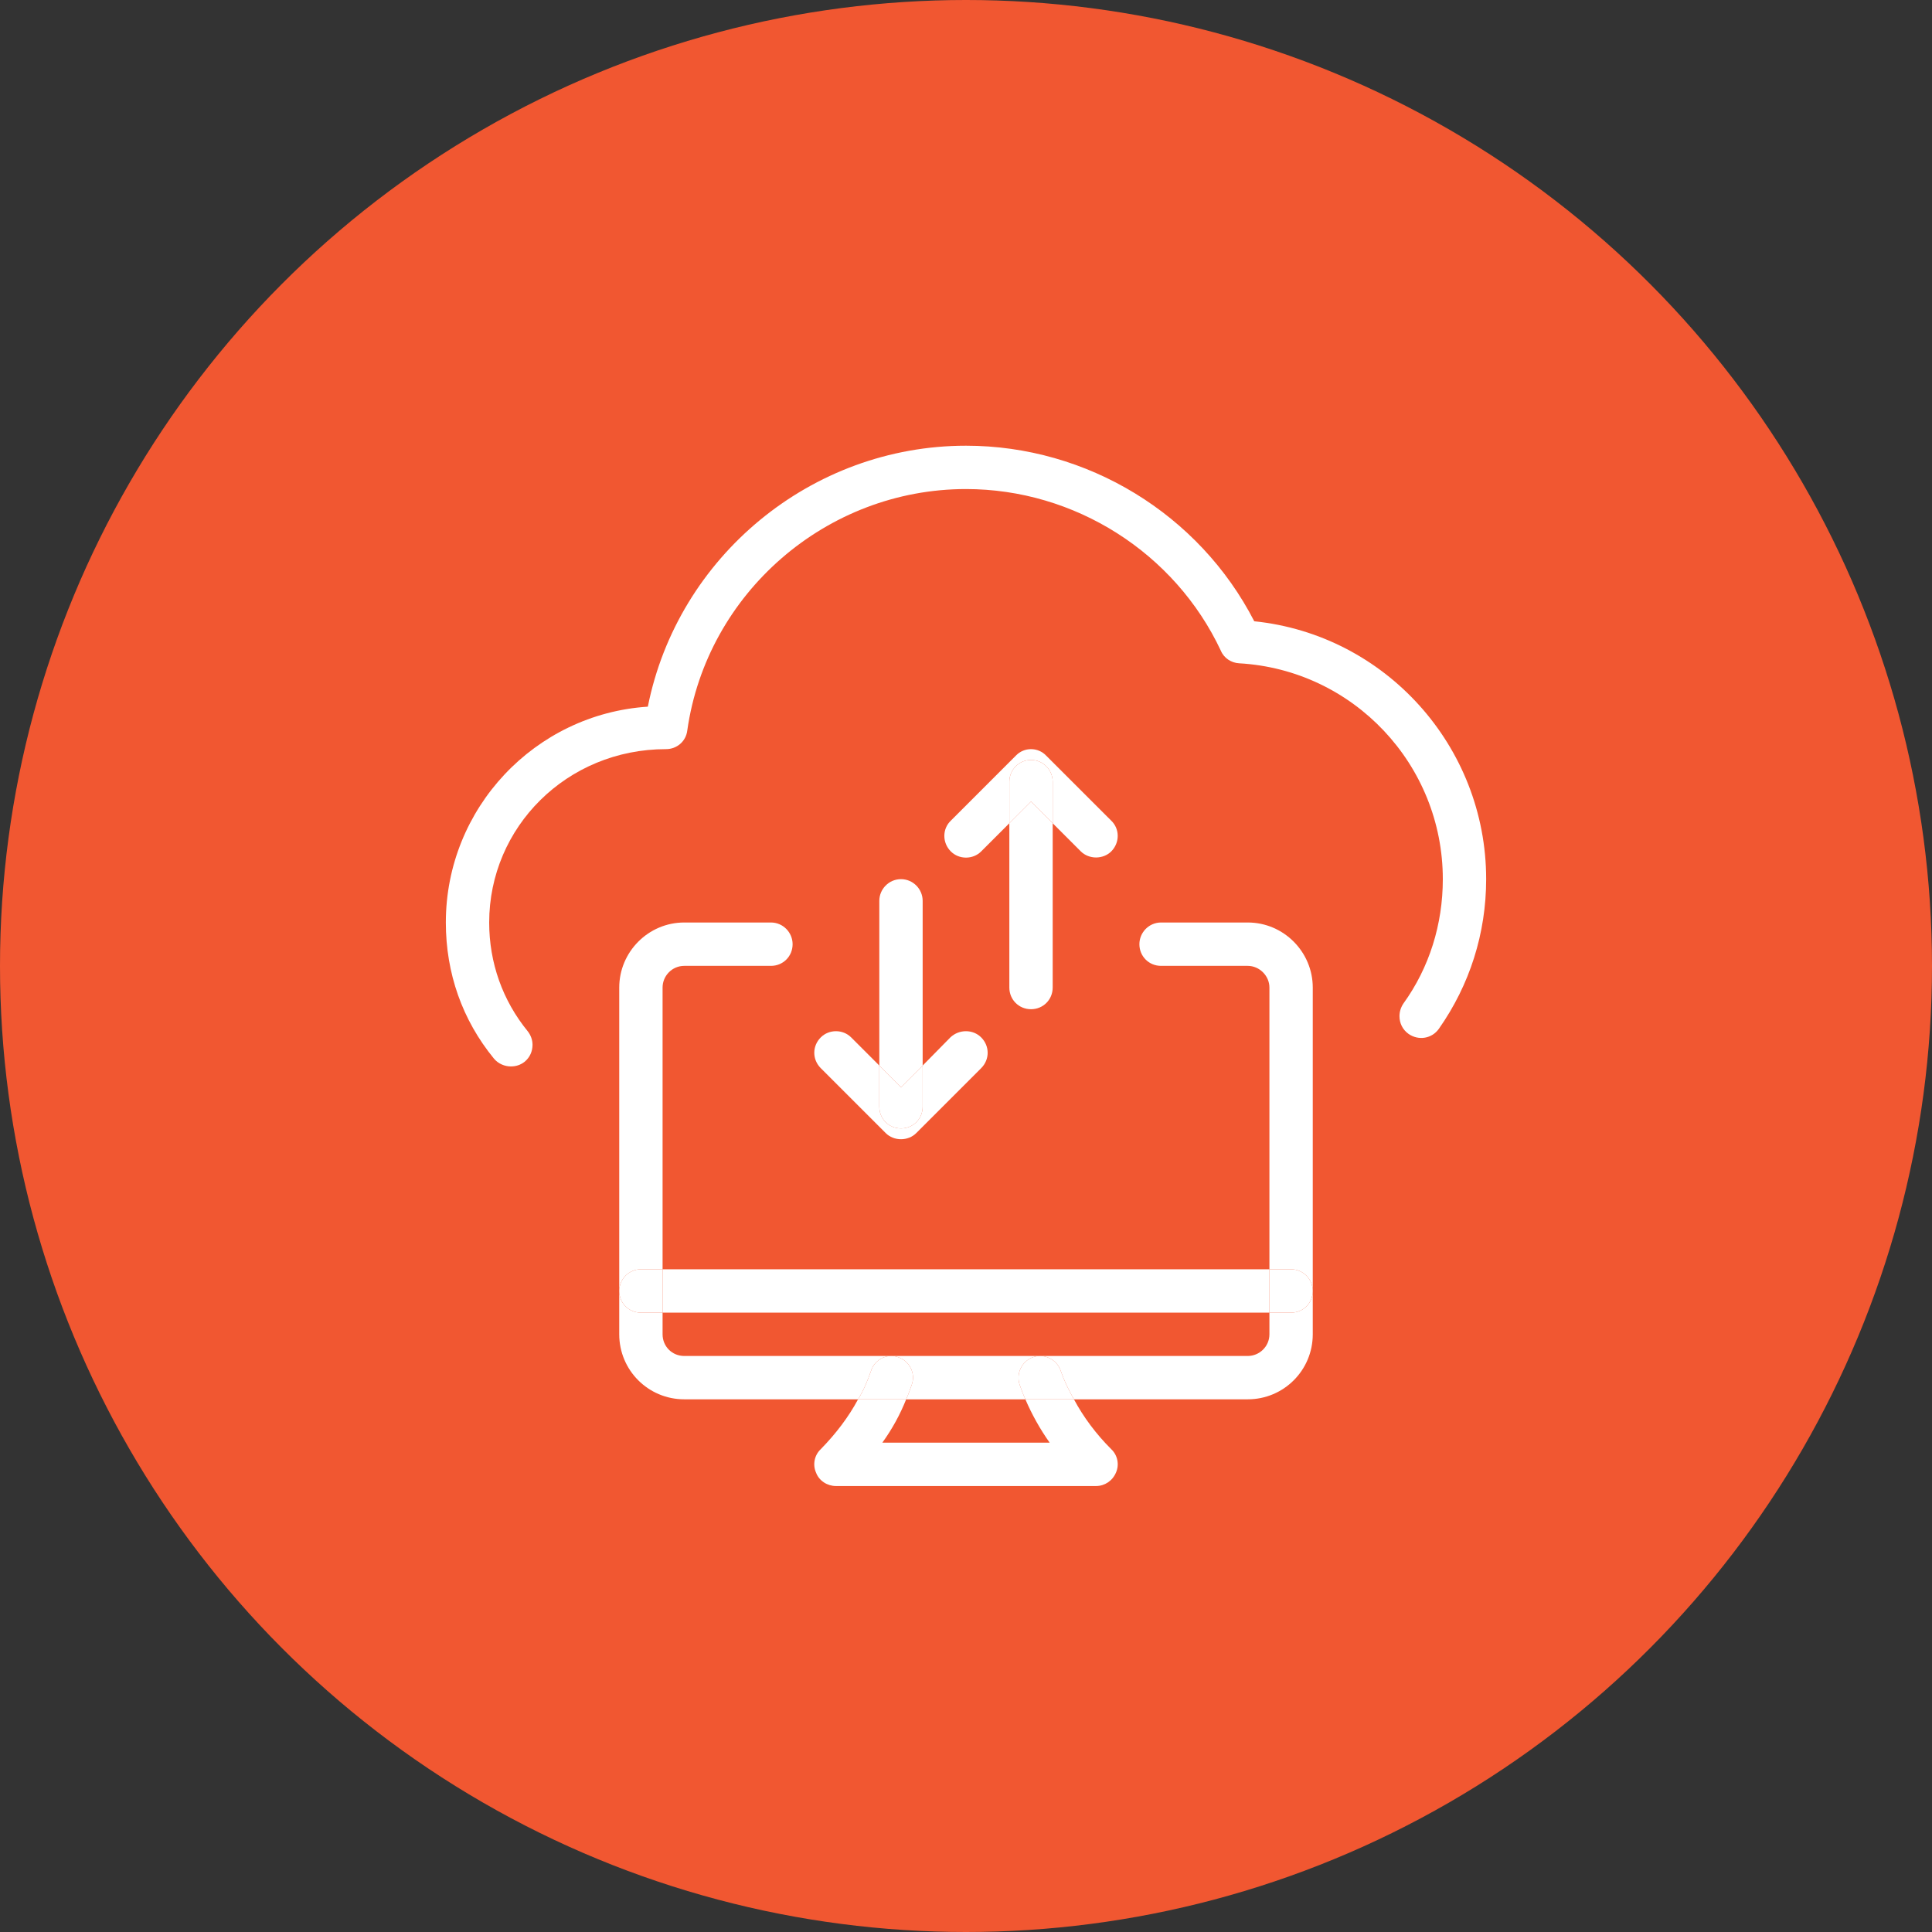 <?xml version="1.0" encoding="UTF-8"?> <svg xmlns="http://www.w3.org/2000/svg" width="60" height="60" viewBox="0 0 60 60" fill="none"><rect x="0" y="0" width="60" height="60" fill="#333333" stroke="none"/><circle cx="30" cy="30" r="30" fill="#F15731"></circle><g clip-path="url(#clip0_673_1695)"><path d="M40.096 39.419C40.473 39.419 40.769 39.728 40.769 40.092C40.769 40.469 40.473 40.765 40.096 40.765H39.423V39.419H40.096Z" fill="white"></path><path d="M20.577 39.419H39.423V40.765H20.577V39.419Z" fill="white"></path><path d="M40.769 30.669L40.769 40.092C40.769 39.728 40.473 39.419 40.096 39.419H39.423V30.669C39.423 30.305 39.114 29.996 38.75 29.996H36.058C35.681 29.996 35.385 29.7 35.385 29.323C35.385 28.959 35.681 28.649 36.058 28.649H38.75C39.867 28.649 40.769 29.565 40.769 30.669Z" fill="white"></path><path d="M38.75 43.457H33.352C33.19 43.175 33.042 42.865 32.935 42.555C32.84 42.286 32.571 42.111 32.302 42.111H38.75C39.114 42.111 39.423 41.815 39.423 41.438V40.765H40.096C40.473 40.765 40.769 40.469 40.769 40.092V41.438C40.769 42.555 39.867 43.457 38.75 43.457Z" fill="white"></path><path d="M32.692 25.567V30.669C32.692 31.046 32.396 31.342 32.019 31.342C31.642 31.342 31.346 31.046 31.346 30.669V25.567L32.019 24.894L32.692 25.567Z" fill="white"></path><path d="M32.935 42.555C33.042 42.865 33.19 43.175 33.352 43.457L31.844 43.457C31.777 43.309 31.723 43.161 31.669 43.013C31.548 42.663 31.723 42.286 32.073 42.151C32.154 42.124 32.221 42.111 32.302 42.111C32.571 42.111 32.84 42.286 32.935 42.555Z" fill="white"></path><path d="M32.692 24.274V25.567L32.019 24.894L31.346 25.567V24.274C31.346 23.911 31.642 23.601 32.019 23.601C32.396 23.601 32.692 23.911 32.692 24.274Z" fill="white"></path><path d="M27.685 42.111H32.302C32.221 42.111 32.154 42.124 32.073 42.151C31.723 42.286 31.548 42.663 31.669 43.013C31.723 43.161 31.777 43.309 31.844 43.457H28.142C28.21 43.309 28.264 43.148 28.317 42.999C28.439 42.65 28.25 42.273 27.9 42.151C27.833 42.124 27.752 42.111 27.685 42.111Z" fill="white"></path><path d="M29.529 25.486L31.548 23.467C31.804 23.198 32.235 23.198 32.49 23.467L34.51 25.486C34.779 25.742 34.779 26.173 34.51 26.442C34.389 26.563 34.214 26.63 34.038 26.63C33.864 26.63 33.688 26.563 33.567 26.442L32.692 25.567V24.274C32.692 23.911 32.396 23.601 32.019 23.601C31.642 23.601 31.346 23.911 31.346 24.274V25.567L30.471 26.442C30.215 26.698 29.785 26.698 29.529 26.442C29.26 26.173 29.26 25.742 29.529 25.486Z" fill="white"></path><path d="M28.654 33.092V34.371C28.654 34.748 28.358 35.044 27.981 35.044C27.604 35.044 27.308 34.748 27.308 34.371V33.092L27.981 33.765L28.654 33.092Z" fill="white"></path><path d="M28.654 27.976V33.092L27.981 33.765L27.308 33.092V27.976C27.308 27.613 27.604 27.303 27.981 27.303C28.358 27.303 28.654 27.613 28.654 27.976Z" fill="white"></path><path d="M27.9 42.151C28.25 42.273 28.439 42.65 28.317 42.999C28.264 43.148 28.21 43.309 28.142 43.457H26.648C26.823 43.175 26.944 42.878 27.052 42.569C27.146 42.286 27.402 42.111 27.685 42.111C27.752 42.111 27.833 42.124 27.9 42.151Z" fill="white"></path><path d="M30.471 33.173L28.452 35.192C28.331 35.313 28.156 35.38 27.981 35.38C27.806 35.38 27.631 35.313 27.51 35.192L25.49 33.173C25.221 32.903 25.221 32.486 25.49 32.217C25.746 31.961 26.177 31.961 26.433 32.217L27.308 33.092V34.371C27.308 34.748 27.604 35.044 27.981 35.044C28.358 35.044 28.654 34.748 28.654 34.371V33.092L29.515 32.217C29.785 31.961 30.215 31.961 30.471 32.217C30.74 32.486 30.74 32.903 30.471 33.173Z" fill="white"></path><path d="M27.402 44.803H32.598C32.302 44.386 32.046 43.928 31.844 43.457L33.352 43.457C33.648 44.009 34.038 44.534 34.51 45.005C34.712 45.194 34.765 45.49 34.658 45.732C34.55 45.988 34.308 46.15 34.038 46.15H25.962C25.692 46.15 25.437 45.988 25.342 45.732C25.235 45.49 25.288 45.194 25.49 45.005C25.962 44.521 26.352 44.009 26.648 43.457H28.142C27.954 43.928 27.712 44.373 27.402 44.803Z" fill="white"></path><path d="M20.577 39.419V40.765H19.904C19.527 40.765 19.231 40.469 19.231 40.092C19.231 39.728 19.527 39.419 19.904 39.419H20.577Z" fill="white"></path><path d="M21.25 29.996C20.873 29.996 20.577 30.305 20.577 30.669L20.577 39.419H19.904C19.527 39.419 19.231 39.728 19.231 40.092V30.669C19.231 29.565 20.133 28.649 21.25 28.649H23.942C24.319 28.649 24.615 28.959 24.615 29.323C24.615 29.7 24.319 29.996 23.942 29.996H21.25Z" fill="white"></path><path d="M21.25 42.111H27.685C27.402 42.111 27.146 42.286 27.052 42.569C26.944 42.878 26.823 43.175 26.648 43.457L21.25 43.457C20.133 43.457 19.231 42.555 19.231 41.438V40.092C19.231 40.469 19.527 40.765 19.904 40.765H20.577V41.438C20.577 41.815 20.873 42.111 21.25 42.111Z" fill="white"></path><path d="M20.119 21.946C21.048 17.288 25.194 13.842 30 13.842C33.769 13.842 37.242 15.969 38.952 19.294C43.017 19.711 46.154 23.171 46.154 27.303C46.154 28.986 45.642 30.588 44.687 31.948C44.471 32.257 44.054 32.325 43.744 32.109C43.556 31.974 43.462 31.773 43.462 31.557C43.462 31.423 43.502 31.288 43.583 31.167C44.39 30.049 44.808 28.703 44.808 27.303C44.808 23.75 42.035 20.801 38.481 20.599C38.239 20.586 38.01 20.438 37.915 20.209C36.489 17.167 33.379 15.188 30 15.188C25.665 15.188 21.95 18.419 21.344 22.686C21.304 23.023 21.021 23.265 20.685 23.265C17.602 23.265 15.192 25.688 15.192 28.649C15.192 29.901 15.61 31.073 16.39 32.028C16.485 32.15 16.538 32.298 16.538 32.446C16.538 32.648 16.458 32.836 16.296 32.971C16.162 33.078 16.014 33.119 15.865 33.119C15.677 33.119 15.475 33.038 15.34 32.876C14.358 31.678 13.846 30.224 13.846 28.649C13.846 25.096 16.619 22.174 20.119 21.946Z" fill="white"></path></g><defs><clipPath id="clip0_673_1695"><rect width="32.308" height="32.308" fill="white" transform="translate(13.846 13.846)"></rect></clipPath></defs></svg> 